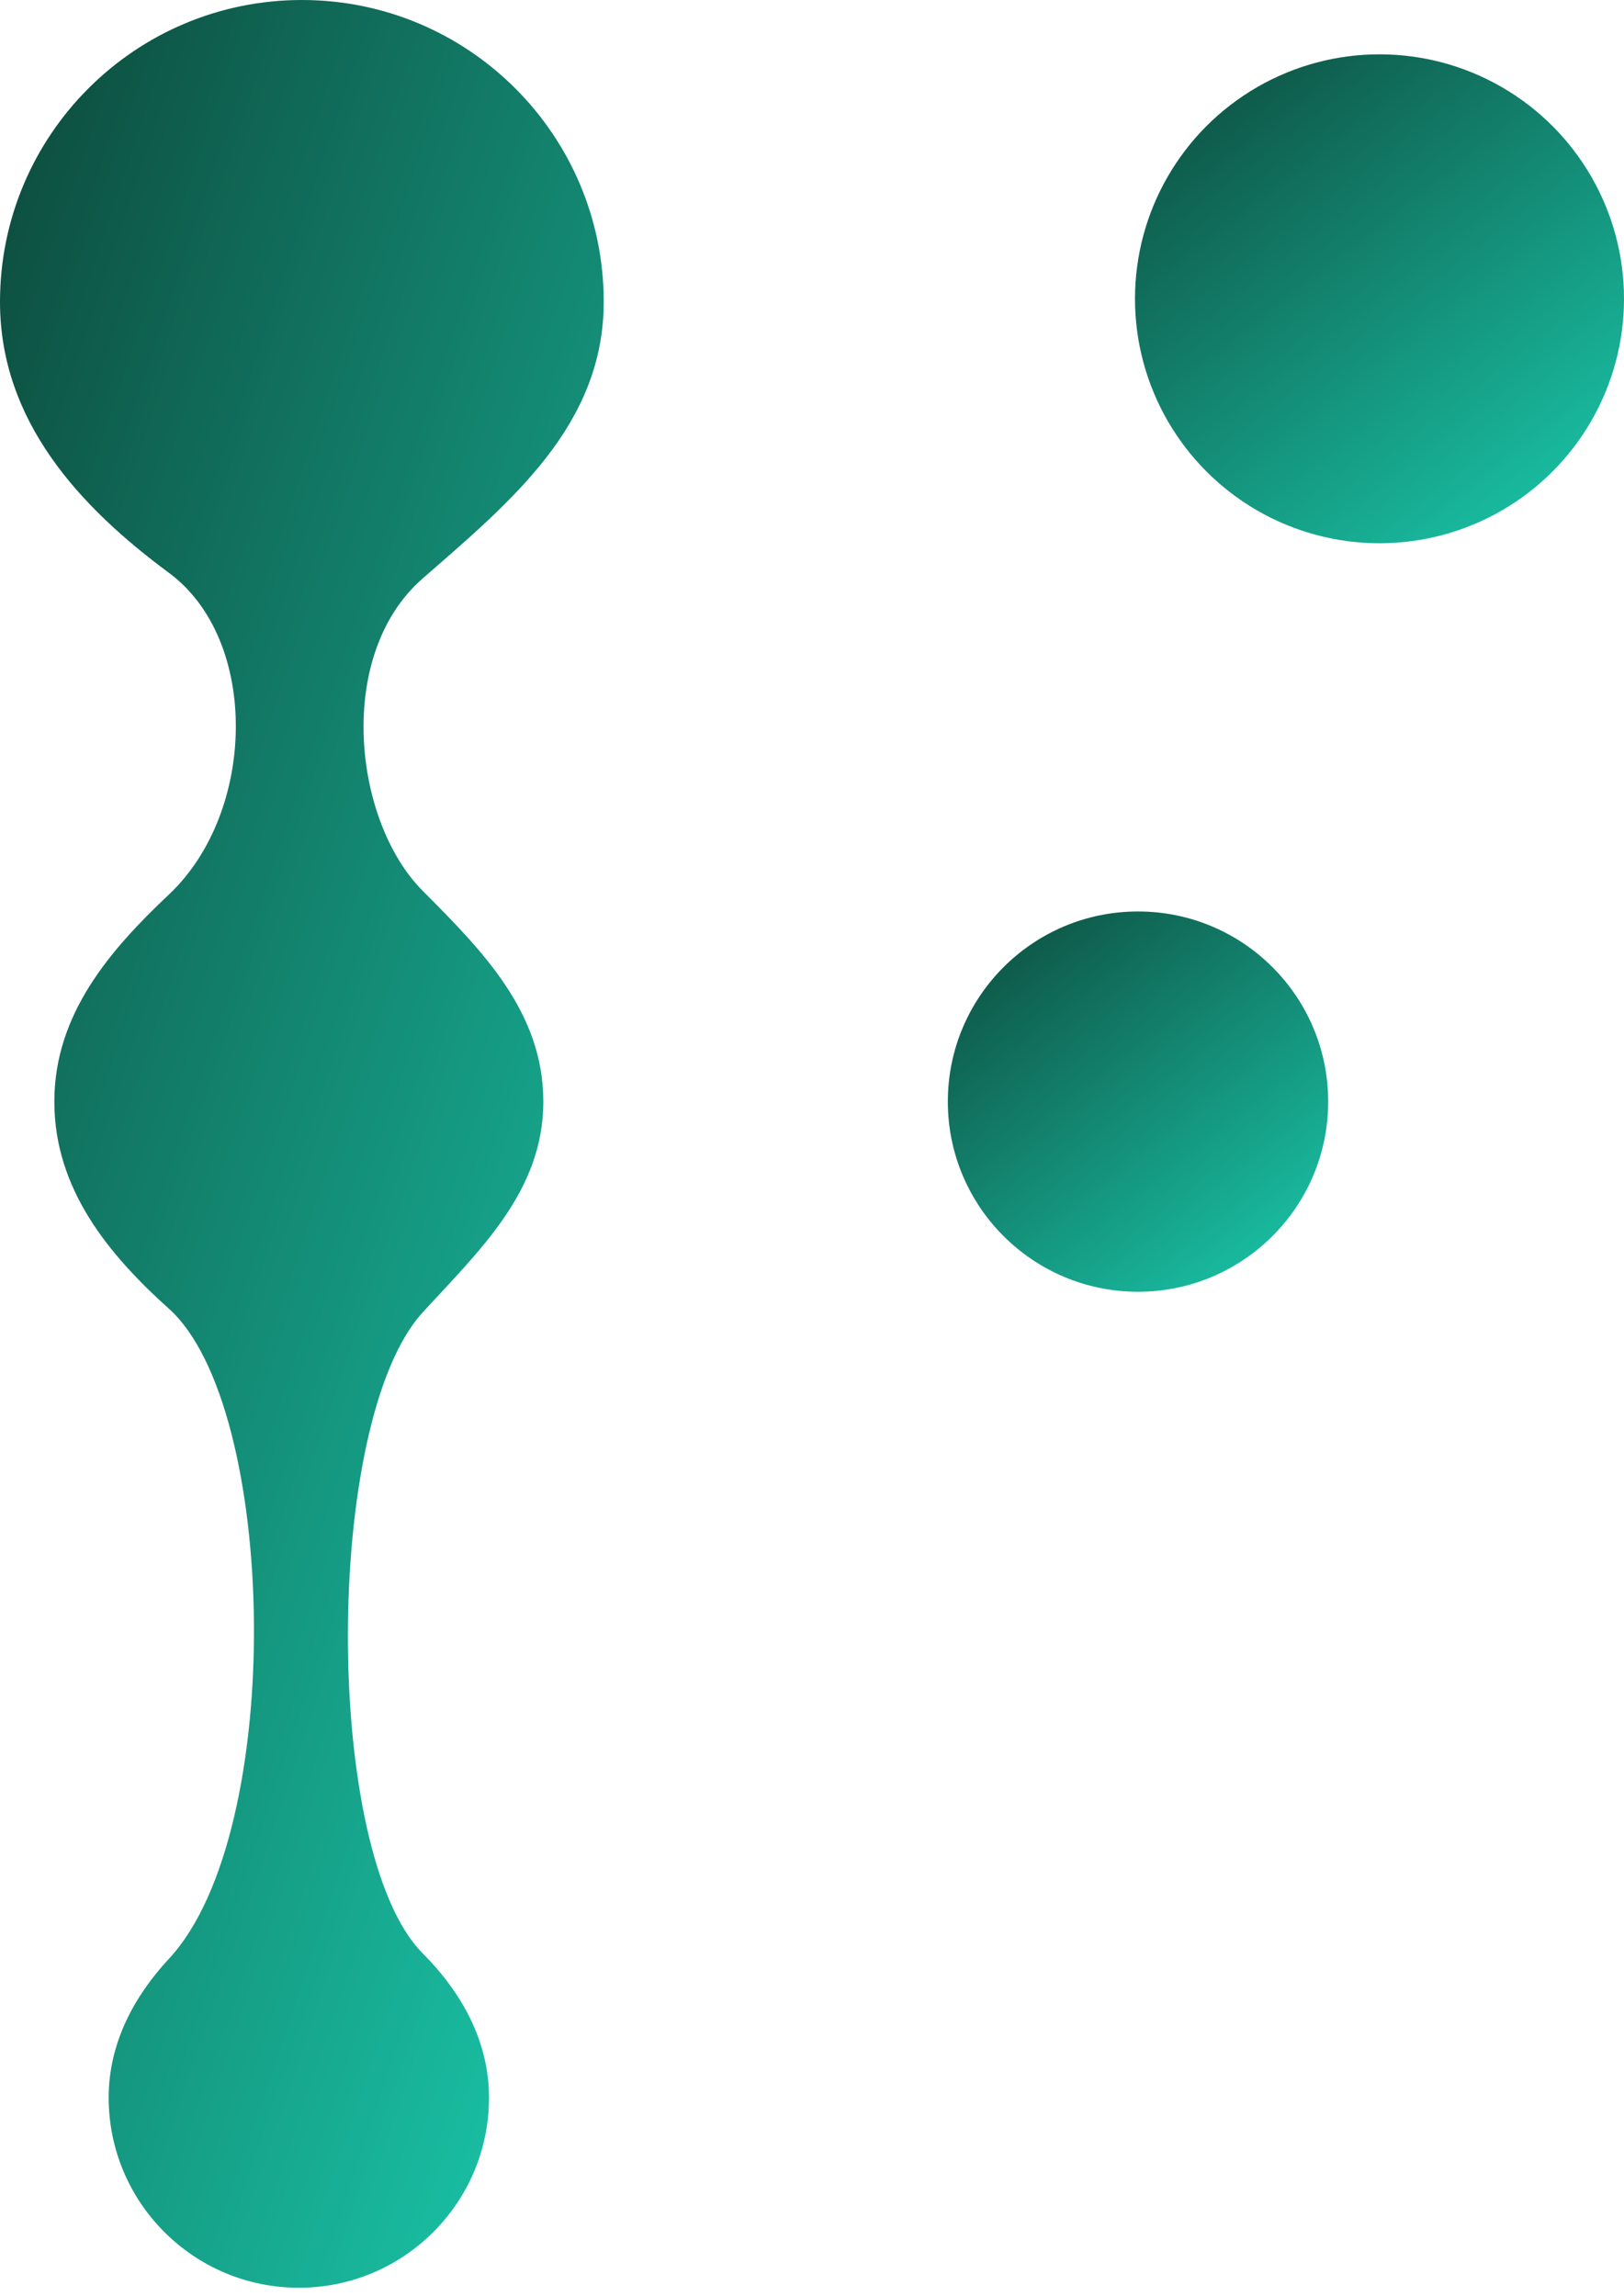 <svg width="128" height="181" viewBox="0 0 128 181" fill="none" xmlns="http://www.w3.org/2000/svg">
<circle cx="108.729" cy="23.554" r="19.271" fill="url(#paint0_linear_12_39)"/>
<ellipse cx="89.695" cy="86.84" rx="14.989" ry="14.989" fill="url(#paint1_linear_12_39)"/>
<path d="M33.309 45.604C40.216 39.573 47.584 33.548 47.584 23.792C47.584 10.652 36.932 0 23.792 0C10.652 0 0 10.652 0 23.792C0 33.175 6.255 39.938 13.323 45.163C20.461 50.439 20.223 64 13.323 70.505C8.658 74.904 4.283 79.955 4.283 86.84C4.283 93.725 8.554 98.89 13.323 103.175C21.889 110.87 22.602 144.416 13.323 154.398C10.595 157.333 8.565 161.03 8.565 165.353C8.565 173.631 15.276 180.342 23.554 180.342C31.832 180.342 38.543 173.631 38.543 165.353C38.543 160.8 36.286 156.965 33.309 153.972C25.457 146.082 25.457 112.059 33.309 103.464C37.764 98.586 42.825 93.924 42.825 86.84C42.825 79.756 37.967 74.9 33.309 70.216C27.836 64.714 26.409 51.628 33.309 45.604Z" fill="url(#paint2_linear_12_39)"/>
<defs>
<linearGradient id="paint0_linear_12_39" x1="133.219" y1="37.23" x2="91.737" y2="-16.034" gradientUnits="userSpaceOnUse">
<stop stop-color="#1AC9AC"/>
<stop offset="1" stop-color="#09251B"/>
</linearGradient>
<linearGradient id="paint1_linear_12_39" x1="108.743" y1="97.477" x2="76.48" y2="56.05" gradientUnits="userSpaceOnUse">
<stop stop-color="#1AC9AC"/>
<stop offset="1" stop-color="#09251B"/>
</linearGradient>
<linearGradient id="paint2_linear_12_39" x1="54.027" y1="154.161" x2="-67.653" y2="112.937" gradientUnits="userSpaceOnUse">
<stop stop-color="#1AC9AC"/>
<stop offset="1" stop-color="#09251B"/>
</linearGradient>
</defs>
</svg>
